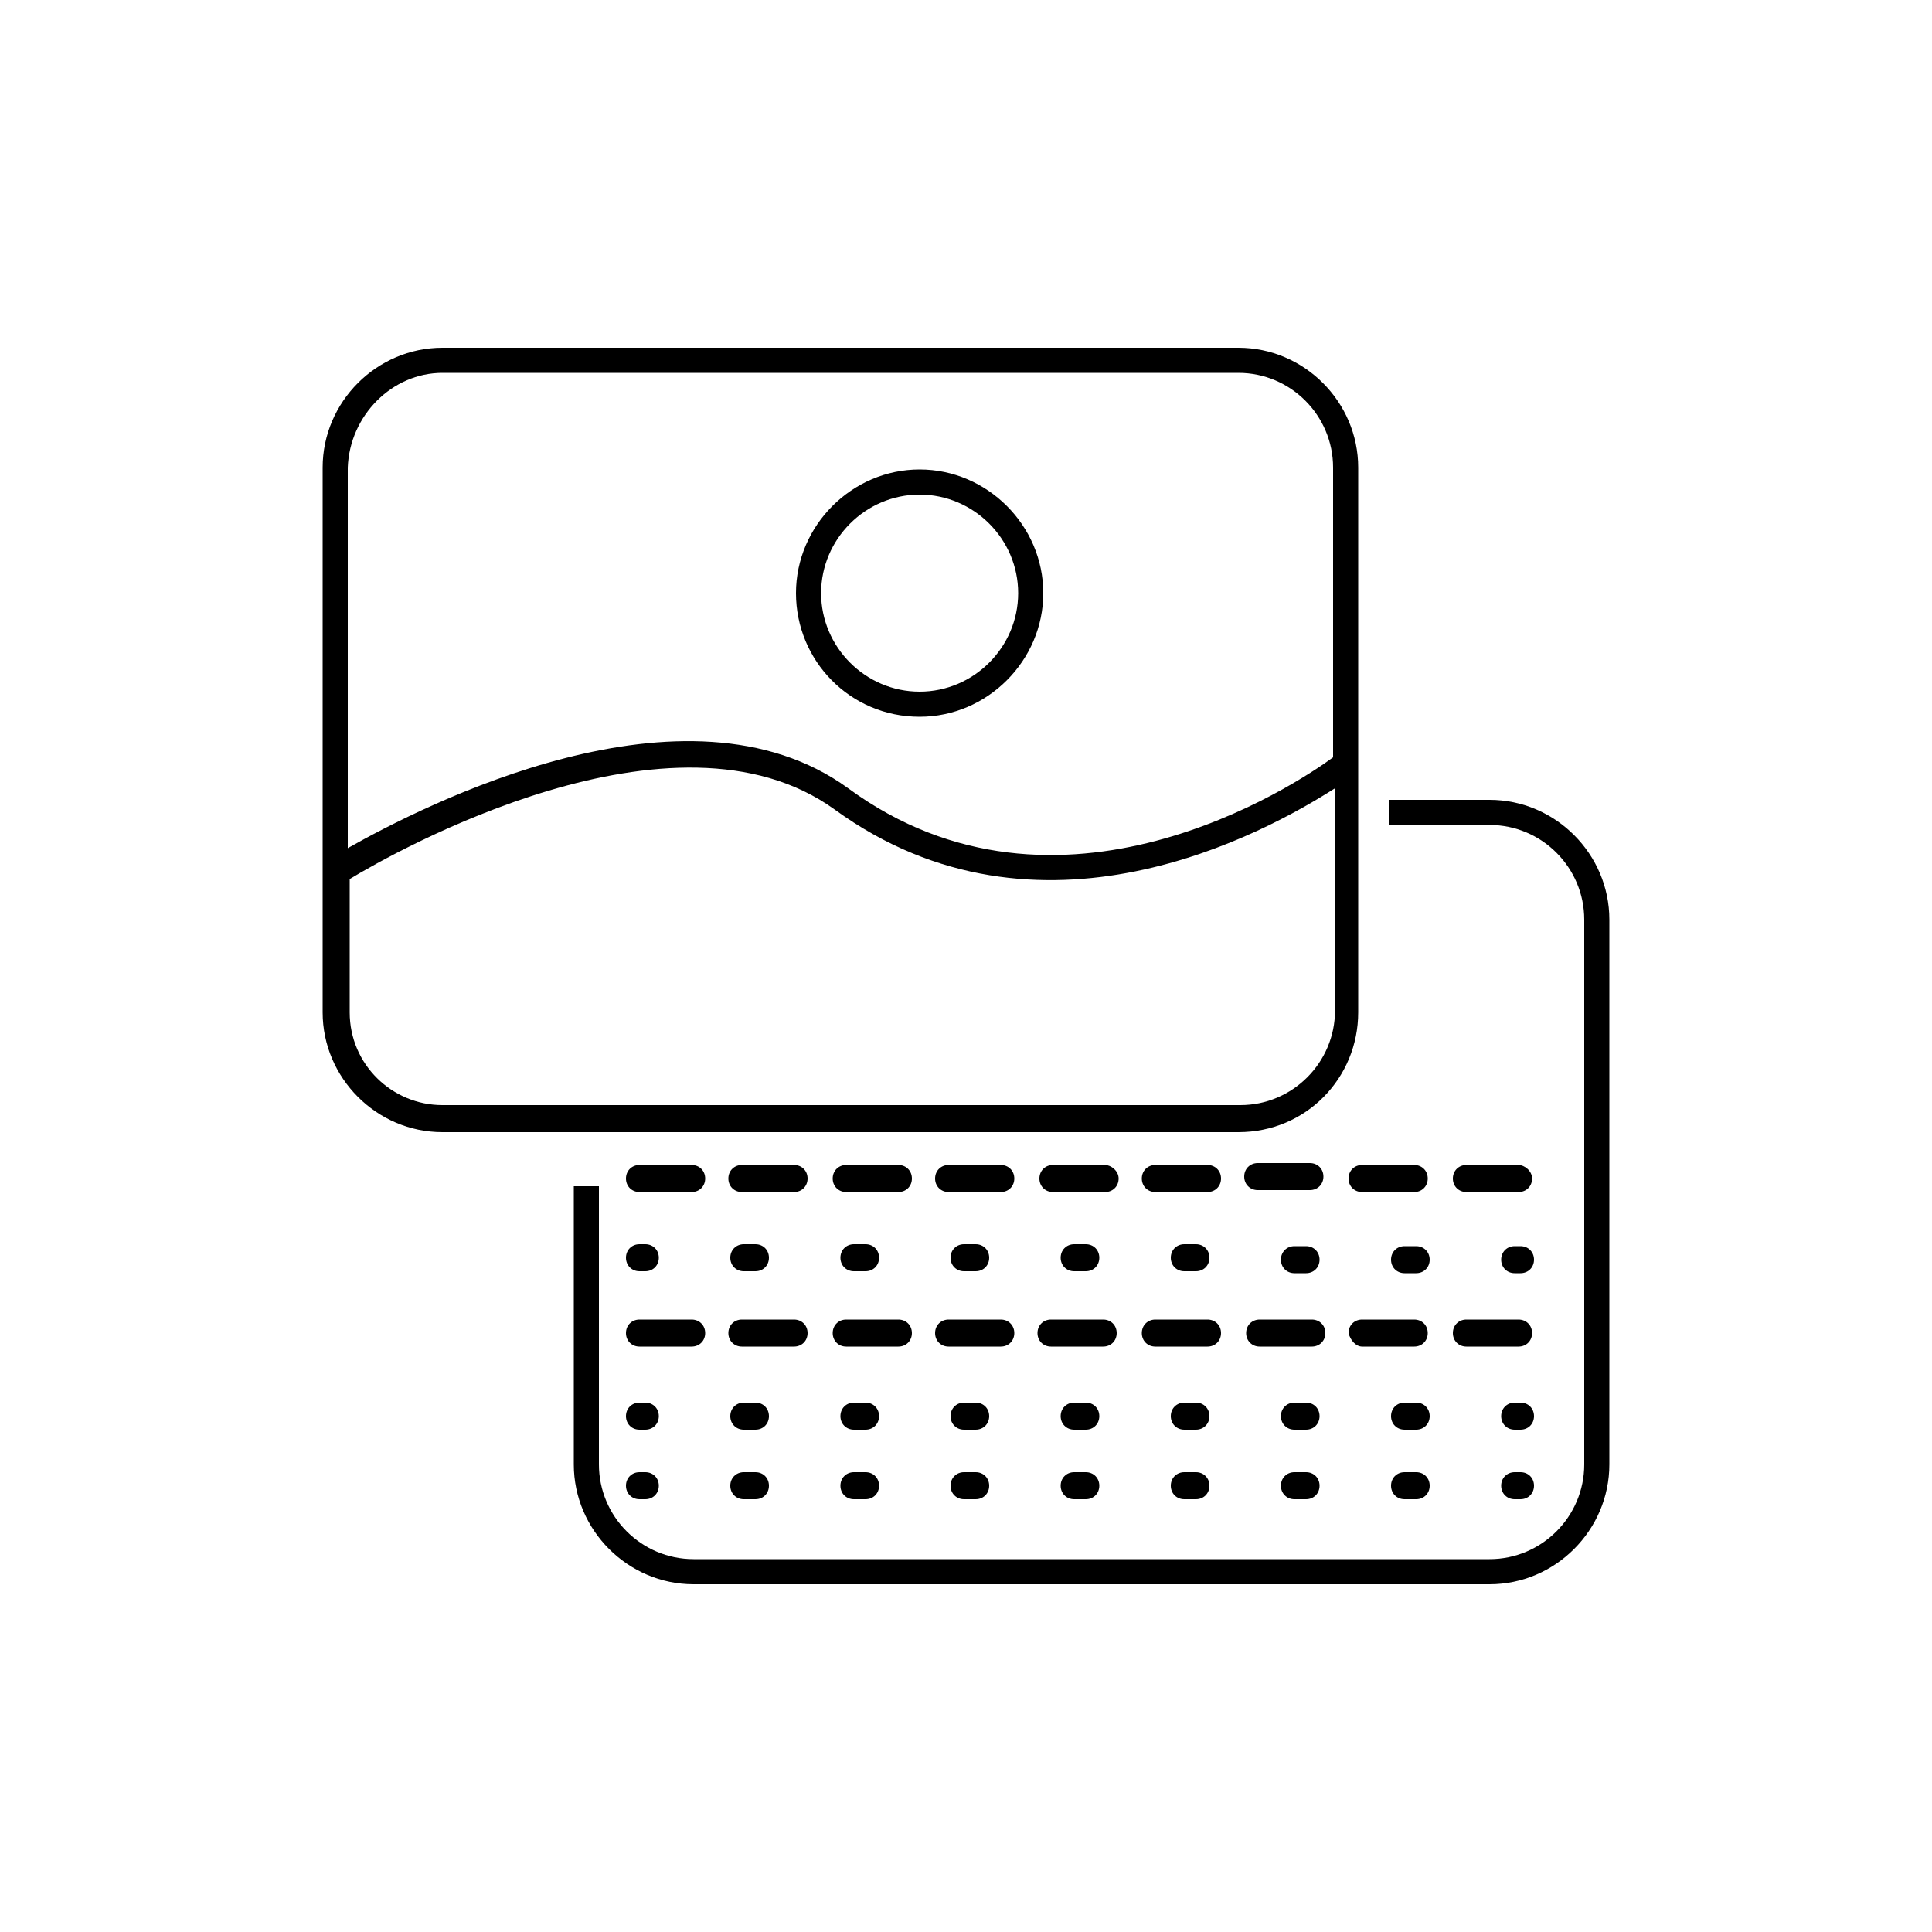 <svg xmlns="http://www.w3.org/2000/svg" xmlns:xlink="http://www.w3.org/1999/xlink" id="Layer_1" x="0px" y="0px" viewBox="0 0 100 100" style="enable-background:new 0 0 100 100;" xml:space="preserve">
<g>
	<path d="M68.5,60.9c0-0.4-0.3-0.7-0.7-0.7h-2.7c-0.4,0-0.7,0.3-0.7,0.7s0.3,0.7,0.7,0.7h2.7C68.2,61.6,68.5,61.3,68.5,60.9z"></path>
	<path d="M57.2,60.3h-2.7c-0.4,0-0.7,0.3-0.7,0.7s0.3,0.7,0.7,0.7h2.7c0.4,0,0.7-0.3,0.7-0.7S57.5,60.3,57.2,60.3z"></path>
	<path d="M35.8,60.3h-2.7c-0.4,0-0.7,0.3-0.7,0.7s0.3,0.7,0.7,0.7h2.7c0.4,0,0.7-0.3,0.7-0.7S36.2,60.3,35.8,60.3z"></path>
	<path d="M41.1,60.3h-2.7c-0.4,0-0.7,0.3-0.7,0.7s0.3,0.7,0.7,0.7h2.7c0.4,0,0.7-0.3,0.7-0.7S41.5,60.3,41.1,60.3z"></path>
	<path d="M51.8,60.3h-2.7c-0.4,0-0.7,0.3-0.7,0.7s0.3,0.7,0.7,0.7h2.7c0.4,0,0.7-0.3,0.7-0.7S52.2,60.3,51.8,60.3z"></path>
	<path d="M46.5,60.3h-2.7c-0.4,0-0.7,0.3-0.7,0.7s0.3,0.7,0.7,0.7h2.7c0.4,0,0.7-0.3,0.7-0.7S46.9,60.3,46.5,60.3z"></path>
	<path d="M62.5,60.3h-2.7c-0.4,0-0.7,0.3-0.7,0.7s0.3,0.7,0.7,0.7h2.7c0.4,0,0.7-0.3,0.7-0.7S62.9,60.3,62.5,60.3z"></path>
	<path d="M73.2,60.3h-2.7c-0.4,0-0.7,0.3-0.7,0.7s0.3,0.7,0.7,0.7h2.7c0.4,0,0.7-0.3,0.7-0.7S73.6,60.3,73.2,60.3z"></path>
	<path d="M78.6,60.3h-2.7c-0.4,0-0.7,0.3-0.7,0.7s0.3,0.7,0.7,0.7h2.7c0.4,0,0.7-0.3,0.7-0.7S78.9,60.3,78.6,60.3z"></path>
	<path d="M33.1,65.8h0.3c0.4,0,0.7-0.3,0.7-0.7c0-0.4-0.3-0.7-0.7-0.7h-0.3c-0.4,0-0.7,0.3-0.7,0.7C32.4,65.5,32.7,65.8,33.1,65.8z"></path>
	<path d="M50.5,65.8c0.4,0,0.7-0.3,0.7-0.7c0-0.4-0.3-0.7-0.7-0.7h-0.6c-0.4,0-0.7,0.3-0.7,0.7c0,0.4,0.3,0.7,0.7,0.7H50.5z"></path>
	<path d="M38.5,65.8h0.6c0.4,0,0.7-0.3,0.7-0.7c0-0.4-0.3-0.7-0.7-0.7h-0.6c-0.4,0-0.7,0.3-0.7,0.7C37.8,65.5,38.1,65.8,38.5,65.8z"></path>
	<path d="M56.2,65.8c0.4,0,0.7-0.3,0.7-0.7c0-0.4-0.3-0.7-0.7-0.7h-0.6c-0.4,0-0.7,0.3-0.7,0.7c0,0.4,0.3,0.7,0.7,0.7H56.2z"></path>
	<path d="M67,64.5c-0.4,0-0.7,0.3-0.7,0.7c0,0.4,0.3,0.7,0.7,0.7h0.6c0.4,0,0.7-0.3,0.7-0.7c0-0.4-0.3-0.7-0.7-0.7H67z"></path>
	<path d="M44.8,65.8c0.4,0,0.7-0.3,0.7-0.7c0-0.4-0.3-0.7-0.7-0.7h-0.6c-0.4,0-0.7,0.3-0.7,0.7c0,0.4,0.3,0.7,0.7,0.7H44.8z"></path>
	<path d="M61.9,65.8c0.4,0,0.7-0.3,0.7-0.7c0-0.4-0.3-0.7-0.7-0.7h-0.6c-0.4,0-0.7,0.3-0.7,0.7c0,0.4,0.3,0.7,0.7,0.7H61.9z"></path>
	<path d="M72.7,64.5c-0.4,0-0.7,0.3-0.7,0.7c0,0.4,0.3,0.7,0.7,0.7h0.6c0.4,0,0.7-0.3,0.7-0.7c0-0.4-0.3-0.7-0.7-0.7H72.7z"></path>
	<path d="M78.4,64.5c-0.4,0-0.7,0.3-0.7,0.7c0,0.4,0.3,0.7,0.7,0.7h0.3c0.4,0,0.7-0.3,0.7-0.7c0-0.4-0.3-0.7-0.7-0.7H78.4z"></path>
	<path d="M52.5,69c0-0.4-0.3-0.7-0.7-0.7h-2.7c-0.4,0-0.7,0.3-0.7,0.7c0,0.4,0.3,0.7,0.7,0.7h2.7C52.2,69.7,52.5,69.4,52.5,69z"></path>
	<path d="M57.8,69c0-0.4-0.3-0.7-0.7-0.7h-2.7c-0.4,0-0.7,0.3-0.7,0.7c0,0.4,0.3,0.7,0.7,0.7h2.7C57.5,69.7,57.8,69.4,57.8,69z"></path>
	<path d="M47.2,69c0-0.4-0.3-0.7-0.7-0.7h-2.7c-0.4,0-0.7,0.3-0.7,0.7c0,0.4,0.3,0.7,0.7,0.7h2.7C46.9,69.7,47.2,69.4,47.2,69z"></path>
	<path d="M63.2,69c0-0.4-0.3-0.7-0.7-0.7h-2.7c-0.4,0-0.7,0.3-0.7,0.7c0,0.4,0.3,0.7,0.7,0.7h2.7C62.9,69.7,63.2,69.4,63.2,69z"></path>
	<path d="M65.2,69.7h2.7c0.4,0,0.7-0.3,0.7-0.7c0-0.4-0.3-0.7-0.7-0.7h-2.7c-0.4,0-0.7,0.3-0.7,0.7C64.5,69.4,64.8,69.7,65.2,69.7z"></path>
	<path d="M36.5,69c0-0.4-0.3-0.7-0.7-0.7h-2.7c-0.4,0-0.7,0.3-0.7,0.7c0,0.4,0.3,0.7,0.7,0.7h2.7C36.2,69.7,36.5,69.4,36.5,69z"></path>
	<path d="M75.9,69.7h2.7c0.4,0,0.7-0.3,0.7-0.7c0-0.4-0.3-0.7-0.7-0.7h-2.7c-0.4,0-0.7,0.3-0.7,0.7C75.2,69.4,75.5,69.7,75.9,69.7z"></path>
	<path d="M70.5,69.7h2.7c0.4,0,0.7-0.3,0.7-0.7c0-0.4-0.3-0.7-0.7-0.7h-2.7c-0.4,0-0.7,0.3-0.7,0.7C69.9,69.4,70.2,69.7,70.5,69.7z"></path>
	<path d="M41.8,69c0-0.4-0.3-0.7-0.7-0.7h-2.7c-0.4,0-0.7,0.3-0.7,0.7c0,0.4,0.3,0.7,0.7,0.7h2.7C41.5,69.7,41.8,69.4,41.8,69z"></path>
	<path d="M33.4,72.6h-0.3c-0.4,0-0.7,0.3-0.7,0.7s0.3,0.7,0.7,0.7h0.3c0.4,0,0.7-0.3,0.7-0.7S33.8,72.6,33.4,72.6z"></path>
	<path d="M61.9,72.6h-0.6c-0.4,0-0.7,0.3-0.7,0.7s0.3,0.7,0.7,0.7h0.6c0.4,0,0.7-0.3,0.7-0.7S62.3,72.6,61.9,72.6z"></path>
	<path d="M39.1,72.6h-0.6c-0.4,0-0.7,0.3-0.7,0.7s0.3,0.7,0.7,0.7h0.6c0.4,0,0.7-0.3,0.7-0.7S39.5,72.6,39.1,72.6z"></path>
	<path d="M73.3,72.6h-0.6c-0.4,0-0.7,0.3-0.7,0.7s0.3,0.7,0.7,0.7h0.6c0.4,0,0.7-0.3,0.7-0.7S73.7,72.6,73.3,72.6z"></path>
	<path d="M56.2,72.6h-0.6c-0.4,0-0.7,0.3-0.7,0.7s0.3,0.7,0.7,0.7h0.6c0.4,0,0.7-0.3,0.7-0.7S56.6,72.6,56.2,72.6z"></path>
	<path d="M67.6,72.6H67c-0.4,0-0.7,0.3-0.7,0.7s0.3,0.7,0.7,0.7h0.6c0.4,0,0.7-0.3,0.7-0.7S68,72.6,67.6,72.6z"></path>
	<path d="M50.5,72.6h-0.6c-0.4,0-0.7,0.3-0.7,0.7s0.3,0.7,0.7,0.7h0.6c0.4,0,0.7-0.3,0.7-0.7S50.9,72.6,50.5,72.6z"></path>
	<path d="M44.8,72.6h-0.6c-0.4,0-0.7,0.3-0.7,0.7s0.3,0.7,0.7,0.7h0.6c0.4,0,0.7-0.3,0.7-0.7S45.2,72.6,44.8,72.6z"></path>
	<path d="M78.7,72.6h-0.3c-0.4,0-0.7,0.3-0.7,0.7s0.3,0.7,0.7,0.7h0.3c0.4,0,0.7-0.3,0.7-0.7S79.1,72.6,78.7,72.6z"></path>
	<path d="M33.4,76.2h-0.3c-0.4,0-0.7,0.3-0.7,0.7c0,0.4,0.3,0.7,0.7,0.7h0.3c0.4,0,0.7-0.3,0.7-0.7C34.1,76.5,33.8,76.2,33.4,76.2z"></path>
	<path d="M39.1,76.2h-0.6c-0.4,0-0.7,0.3-0.7,0.7c0,0.4,0.3,0.7,0.7,0.7h0.6c0.4,0,0.7-0.3,0.7-0.7C39.8,76.5,39.5,76.2,39.1,76.2z"></path>
	<path d="M61.9,76.2h-0.6c-0.4,0-0.7,0.3-0.7,0.7c0,0.4,0.3,0.7,0.7,0.7h0.6c0.4,0,0.7-0.3,0.7-0.7C62.6,76.5,62.3,76.2,61.9,76.2z"></path>
	<path d="M67.6,76.2H67c-0.4,0-0.7,0.3-0.7,0.7c0,0.4,0.3,0.7,0.7,0.7h0.6c0.4,0,0.7-0.3,0.7-0.7C68.3,76.5,68,76.2,67.6,76.2z"></path>
	<path d="M73.3,76.2h-0.6c-0.4,0-0.7,0.3-0.7,0.7c0,0.4,0.3,0.7,0.7,0.7h0.6c0.4,0,0.7-0.3,0.7-0.7C74,76.5,73.7,76.2,73.3,76.2z"></path>
	<path d="M44.8,76.2h-0.6c-0.4,0-0.7,0.3-0.7,0.7c0,0.4,0.3,0.7,0.7,0.7h0.6c0.4,0,0.7-0.3,0.7-0.7C45.5,76.5,45.2,76.2,44.8,76.2z"></path>
	<path d="M50.5,76.2h-0.6c-0.4,0-0.7,0.3-0.7,0.7c0,0.4,0.3,0.7,0.7,0.7h0.6c0.4,0,0.7-0.3,0.7-0.7C51.2,76.5,50.9,76.2,50.5,76.2z"></path>
	<path d="M56.2,76.2h-0.6c-0.4,0-0.7,0.3-0.7,0.7c0,0.4,0.3,0.7,0.7,0.7h0.6c0.4,0,0.7-0.3,0.7-0.7C56.9,76.5,56.6,76.2,56.2,76.2z"></path>
	<path d="M78.7,76.2h-0.3c-0.4,0-0.7,0.3-0.7,0.7c0,0.4,0.3,0.7,0.7,0.7h0.3c0.4,0,0.7-0.3,0.7-0.7C79.4,76.5,79.1,76.2,78.7,76.2z"></path>
	<path d="M77.1,41.4h-5.2v1.3h5.2c2.7,0,4.9,2.2,4.9,4.9v28.2c0,2.7-2.2,4.9-4.9,4.9H35.9c-2.7,0-4.9-2.2-4.9-4.9V61.4h-1.3v14.4   c0,3.4,2.8,6.2,6.2,6.2h41.2c3.4,0,6.2-2.8,6.2-6.2V47.6C83.3,44.2,80.5,41.4,77.1,41.4z"></path>
	<path d="M70.3,52.4V24.2c0-3.4-2.8-6.2-6.2-6.2H22.9c-3.4,0-6.2,2.8-6.2,6.2v28.2c0,3.4,2.8,6.2,6.2,6.2h41.2   C67.6,58.6,70.3,55.8,70.3,52.4z M22.9,19.3h41.2c2.7,0,4.9,2.2,4.9,4.9v15c-1.9,1.4-14.2,9.6-25.1,1.6c-8.4-6.1-22,0.9-25.9,3.1   V24.2C18.1,21.5,20.3,19.3,22.9,19.3z M18.1,52.4v-6.9c2.3-1.4,16.8-9.6,25.1-3.6c10.6,7.7,22.3,1.2,25.9-1.1v11.5   c0,2.7-2.2,4.9-4.9,4.9H22.9C20.3,57.2,18.1,55.1,18.1,52.4z"></path>
	<path d="M47.6,37.1c3.5,0,6.4-2.9,6.4-6.4s-2.9-6.4-6.4-6.4s-6.4,2.9-6.4,6.4S44,37.1,47.6,37.1z M47.6,25.6c2.8,0,5.1,2.3,5.1,5.1   s-2.3,5.1-5.1,5.1c-2.8,0-5.1-2.3-5.1-5.1S44.8,25.6,47.6,25.6z"></path>
</g>
</svg>